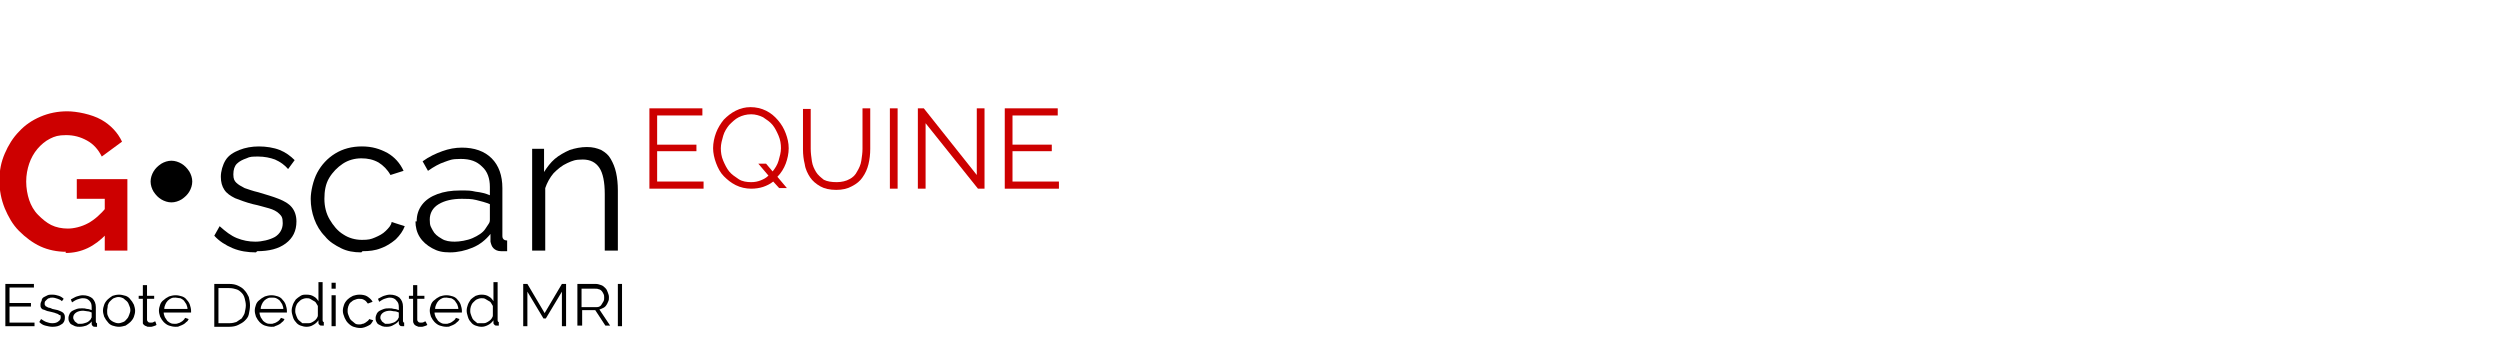 <?xml version="1.0" encoding="UTF-8"?>
<svg xmlns="http://www.w3.org/2000/svg" xmlns:xlink="http://www.w3.org/1999/xlink" version="1.1" id="Livello_1" x="0px" y="0px" viewBox="0 0 420 60" style="enable-background:new 0 0 420 60;" xml:space="preserve">
<style type="text/css">
	.st0{fill:#CD0000;}
</style>
<g>
	<path class="st0" d="M11.1,42.3c-1.5,0-3-0.3-4.3-0.9s-2.5-1.5-3.6-2.6S1.4,36.4,0.8,35c-0.6-1.5-0.9-3-0.9-4.7s0.3-3.1,0.9-4.5   s1.4-2.7,2.4-3.7c1-1.1,2.2-1.9,3.6-2.5s2.9-0.9,4.5-0.9s4.1,0.5,5.7,1.4s2.8,2.2,3.5,3.7l-3.4,2.5c-0.6-1.2-1.4-2.1-2.5-2.7   s-2.2-0.9-3.5-0.9s-1.9,0.2-2.7,0.6s-1.5,1-2.1,1.7s-1.1,1.6-1.4,2.5s-0.5,1.9-0.5,3s0.2,2.2,0.5,3.1c0.3,0.9,0.8,1.8,1.5,2.5   s1.4,1.3,2.2,1.7s1.8,0.6,2.8,0.6s2.3-0.3,3.4-0.9c1.1-0.6,2.1-1.5,3.1-2.7v4.5c-2,2.1-4.2,3.2-6.9,3.2L11.1,42.3z M17.6,33.4h-4.7   v-3.3h8.5v12h-3.8C17.6,42.1,17.6,33.4,17.6,33.4z"></path>
	<path d="M32.3,30.5c0,0.6-0.2,1.2-0.5,1.7s-0.7,0.9-1.3,1.3C30,33.8,29.4,34,28.8,34s-1.2-0.2-1.7-0.5s-0.9-0.7-1.3-1.3   c-0.3-0.5-0.5-1.1-0.5-1.7s0.2-1.2,0.5-1.7s0.7-0.9,1.3-1.3c0.5-0.3,1.1-0.5,1.7-0.5s1.2,0.2,1.7,0.5s0.9,0.7,1.3,1.3   C32.1,29.3,32.3,29.9,32.3,30.5z"></path>
	<path d="M43,42.4c-1.4,0-2.7-0.2-3.9-0.7s-2.3-1.2-3.1-2.1l0.9-1.6c1,0.9,1.9,1.6,2.9,2s2,0.6,3.1,0.6s2.4-0.3,3.3-0.8   c0.8-0.5,1.3-1.3,1.3-2.3s-0.2-1.2-0.6-1.6c-0.4-0.4-1-0.7-1.7-0.9c-0.8-0.2-1.7-0.5-2.7-0.7c-1.2-0.3-2.2-0.7-3-1   c-0.8-0.4-1.4-0.8-1.8-1.4c-0.4-0.6-0.6-1.3-0.6-2.2s0.3-2,0.8-2.8s1.3-1.3,2.3-1.7s2.1-0.6,3.3-0.6s2.5,0.2,3.5,0.6s1.8,1,2.5,1.7   l-1.1,1.5c-0.6-0.7-1.3-1.2-2.2-1.6c-0.8-0.3-1.8-0.5-2.8-0.5s-1.4,0-2,0.3c-0.6,0.2-1.2,0.5-1.6,0.9c-0.4,0.4-0.6,1-0.6,1.8   s0.2,1.1,0.5,1.4s0.8,0.6,1.4,0.9c0.6,0.2,1.4,0.5,2.3,0.7c1.3,0.4,2.4,0.7,3.4,1.1c1,0.4,1.7,0.8,2.2,1.4c0.5,0.6,0.8,1.4,0.8,2.4   c0,1.6-0.6,2.8-1.8,3.7s-2.8,1.3-4.8,1.3L43,42.4z"></path>
	<path d="M60.7,42.4c-1.3,0-2.4-0.2-3.4-0.7s-2-1.1-2.7-2c-0.8-0.8-1.4-1.8-1.8-2.9c-0.4-1.1-0.6-2.2-0.6-3.4s0.4-3.1,1.1-4.4   c0.7-1.3,1.7-2.4,3-3.2c1.3-0.8,2.8-1.2,4.5-1.2s3,0.4,4.3,1.1c1.2,0.7,2.1,1.7,2.7,3l-2.2,0.7c-0.5-0.9-1.2-1.6-2-2.1   c-0.9-0.5-1.8-0.7-2.9-0.7s-2.2,0.3-3.1,0.9c-0.9,0.6-1.7,1.4-2.3,2.4s-0.8,2.2-0.8,3.5s0.3,2.5,0.9,3.5c0.6,1,1.3,1.9,2.3,2.5   c0.9,0.6,2,0.9,3.1,0.9s1.5-0.1,2.2-0.4s1.3-0.6,1.8-1.1s0.9-0.9,1-1.5L68,38c-0.3,0.8-0.8,1.5-1.5,2.2c-0.7,0.6-1.6,1.2-2.5,1.5   c-1,0.4-2,0.5-3.1,0.5L60.7,42.4z"></path>
	<path d="M70,37.2c0-1.1,0.3-2,0.9-2.8s1.5-1.4,2.6-1.8c1.1-0.4,2.3-0.6,3.8-0.6s1.7,0,2.6,0.2c0.9,0.1,1.7,0.3,2.4,0.6v-1.4   c0-1.4-0.4-2.6-1.3-3.4c-0.9-0.9-2-1.3-3.6-1.3s-1.8,0.2-2.7,0.5s-1.8,0.8-2.8,1.5L71,27.1c1.1-0.8,2.2-1.3,3.3-1.7   c1.1-0.4,2.2-0.6,3.3-0.6c2.1,0,3.8,0.6,5,1.8c1.2,1.2,1.8,2.9,1.8,5v7.9c0,0.3,0,0.5,0.2,0.7c0.1,0.1,0.3,0.2,0.6,0.2v1.8   c-0.2,0-0.5,0-0.6,0c-0.2,0-0.3,0-0.4,0c-0.6,0-1-0.2-1.3-0.5s-0.4-0.7-0.5-1.1v-1.3c-0.8,1-1.8,1.8-3,2.3s-2.5,0.8-3.8,0.8   s-2.1-0.2-3-0.7s-1.6-1.1-2.1-1.9c-0.5-0.8-0.7-1.7-0.7-2.6L70,37.2z M81.5,38.5c0.2-0.3,0.4-0.6,0.6-0.9s0.2-0.5,0.2-0.8v-2.5   c-0.7-0.3-1.5-0.5-2.3-0.7s-1.6-0.2-2.4-0.2c-1.6,0-2.9,0.3-3.9,0.9c-1,0.6-1.5,1.5-1.5,2.6s0.2,1.2,0.5,1.8s0.8,1,1.5,1.4   c0.6,0.4,1.4,0.5,2.2,0.5s2.1-0.2,3-0.6C80.3,39.6,81.1,39.1,81.5,38.5L81.5,38.5z"></path>
	<path d="M103.8,42.1h-2.2v-9.5c0-2-0.3-3.5-0.9-4.4s-1.5-1.4-2.8-1.4s-1.7,0.2-2.6,0.6s-1.6,1-2.3,1.7c-0.6,0.7-1.1,1.6-1.4,2.5   v10.5h-2.2V25h2v3.9c0.5-0.8,1.1-1.6,1.8-2.2c0.7-0.6,1.6-1.1,2.5-1.5c0.9-0.3,1.9-0.5,2.9-0.5s1.7,0.2,2.4,0.5   c0.7,0.4,1.2,0.8,1.6,1.5s0.7,1.4,0.9,2.3c0.2,0.9,0.3,1.9,0.3,3v10L103.8,42.1z"></path>
</g>
<g>
	<path class="st0" d="M118.2,30.5v1.2h-9.1V18.2h8.9v1.2h-7.6v4.9h6.6v1.1h-6.6v5.1H118.2z"></path>
	<path class="st0" d="M129.9,30.5c-0.5,0.4-1.1,0.7-1.7,0.9c-0.6,0.2-1.3,0.3-2,0.3c-0.9,0-1.8-0.2-2.6-0.6c-0.8-0.4-1.4-0.9-2-1.5   c-0.6-0.6-1-1.4-1.3-2.2s-0.5-1.7-0.5-2.5c0-0.9,0.2-1.8,0.5-2.6c0.3-0.8,0.8-1.6,1.3-2.2c0.6-0.6,1.2-1.1,2-1.5s1.6-0.6,2.5-0.6   c0.9,0,1.8,0.2,2.6,0.6c0.8,0.4,1.4,0.9,2,1.6s1,1.4,1.3,2.2c0.3,0.8,0.5,1.6,0.5,2.5c0,0.9-0.2,1.8-0.5,2.6s-0.8,1.6-1.4,2.2   l1.6,1.9h-1.3L129.9,30.5z M126.2,30.6c0.6,0,1.1-0.1,1.6-0.3s0.9-0.4,1.3-0.8l-1.7-2h1.3l1.1,1.3c0.4-0.5,0.8-1.1,1-1.8   c0.2-0.7,0.4-1.4,0.4-2.1c0-0.7-0.1-1.4-0.4-2.1s-0.6-1.3-1-1.8c-0.4-0.5-1-0.9-1.6-1.3c-0.6-0.3-1.3-0.5-2-0.5   c-0.8,0-1.5,0.2-2.1,0.5c-0.6,0.3-1.1,0.8-1.6,1.3c-0.4,0.5-0.8,1.1-1,1.8c-0.2,0.7-0.4,1.4-0.4,2.1c0,0.7,0.1,1.4,0.4,2.1   s0.6,1.3,1,1.8c0.4,0.5,1,0.9,1.6,1.3S125.5,30.6,126.2,30.6z"></path>
	<path class="st0" d="M140.6,30.6c0.8,0,1.6-0.2,2.1-0.5c0.6-0.3,1-0.7,1.3-1.3c0.3-0.5,0.6-1.1,0.7-1.8s0.2-1.3,0.2-2v-6.8h1.3V25   c0,0.9-0.1,1.8-0.3,2.6c-0.2,0.8-0.5,1.5-1,2.2c-0.4,0.6-1,1.1-1.8,1.5c-0.7,0.4-1.6,0.6-2.6,0.6c-1.1,0-2-0.2-2.7-0.6   c-0.7-0.4-1.3-0.9-1.7-1.5c-0.4-0.6-0.8-1.4-0.9-2.2c-0.2-0.8-0.3-1.6-0.3-2.5v-6.8h1.3V25c0,0.7,0.1,1.4,0.2,2.1   c0.1,0.7,0.4,1.3,0.7,1.8c0.3,0.5,0.8,0.9,1.3,1.3C139,30.5,139.7,30.6,140.6,30.6z"></path>
	<path class="st0" d="M149.5,31.7V18.2h1.3v13.5H149.5z"></path>
	<path class="st0" d="M155.5,20.7v11h-1.3V18.2h1l8.9,11.2V18.2h1.3v13.5h-1.1L155.5,20.7z"></path>
	<path class="st0" d="M177.9,30.5v1.2h-9.1V18.2h8.9v1.2h-7.6v4.9h6.6v1.1h-6.6v5.1H177.9z"></path>
</g>
<g>
	<path d="M5.8,54.2v0.6H0.9v-7.1h4.8v0.6H1.6v2.6h3.6v0.6H1.6v2.7H5.8z"></path>
	<path d="M8.8,54.9c-0.4,0-0.8-0.1-1.2-0.2c-0.4-0.1-0.7-0.3-1-0.6l0.3-0.5c0.3,0.2,0.6,0.4,0.9,0.5c0.3,0.1,0.6,0.2,1,0.2   c0.4,0,0.8-0.1,1-0.3c0.3-0.2,0.4-0.4,0.4-0.7c0-0.1,0-0.3-0.1-0.4C10,53,9.9,52.9,9.8,52.8c-0.1-0.1-0.3-0.1-0.5-0.2   c-0.2-0.1-0.4-0.1-0.7-0.2c-0.3-0.1-0.6-0.1-0.8-0.2C7.5,52.1,7.4,52,7.2,52c-0.1-0.1-0.3-0.2-0.3-0.3c-0.1-0.1-0.1-0.3-0.1-0.5   c0-0.3,0.1-0.5,0.2-0.7C7,50.2,7.2,50,7.4,49.9c0.2-0.1,0.4-0.2,0.6-0.3c0.2-0.1,0.5-0.1,0.8-0.1c0.4,0,0.8,0.1,1.1,0.2   c0.3,0.1,0.6,0.3,0.8,0.5l-0.3,0.4c-0.2-0.2-0.4-0.3-0.7-0.4C9.4,50.1,9.1,50,8.8,50c-0.2,0-0.4,0-0.5,0.1c-0.2,0-0.3,0.1-0.4,0.2   c-0.1,0.1-0.2,0.2-0.3,0.3c-0.1,0.1-0.1,0.3-0.1,0.4c0,0.1,0,0.3,0.1,0.3c0,0.1,0.1,0.2,0.2,0.2c0.1,0.1,0.2,0.1,0.4,0.2   c0.2,0,0.4,0.1,0.6,0.2C9.1,52,9.4,52,9.7,52.1c0.3,0.1,0.5,0.2,0.7,0.3s0.3,0.2,0.4,0.4c0.1,0.2,0.1,0.3,0.1,0.6   c0,0.5-0.2,0.9-0.6,1.1C9.9,54.8,9.4,54.9,8.8,54.9z"></path>
	<path d="M13.4,54.9c-0.3,0-0.5,0-0.8-0.1c-0.2-0.1-0.4-0.2-0.6-0.3c-0.2-0.1-0.3-0.3-0.4-0.5c-0.1-0.2-0.1-0.4-0.1-0.6   c0-0.2,0.1-0.5,0.2-0.7c0.1-0.2,0.3-0.4,0.5-0.5c0.2-0.1,0.4-0.2,0.7-0.3c0.3-0.1,0.6-0.1,0.9-0.1c0.3,0,0.5,0,0.8,0.1   c0.3,0,0.5,0.1,0.8,0.2v-0.5c0-0.5-0.1-0.8-0.4-1.1c-0.3-0.3-0.6-0.4-1.1-0.4c-0.3,0-0.6,0.1-0.9,0.2c-0.3,0.1-0.6,0.3-0.9,0.5   l-0.2-0.5c0.4-0.2,0.7-0.4,1-0.5c0.3-0.1,0.7-0.2,1-0.2c0.7,0,1.2,0.2,1.6,0.5c0.4,0.4,0.6,0.9,0.6,1.5v2.4c0,0.2,0.1,0.3,0.2,0.3   v0.6c-0.1,0-0.1,0-0.2,0c0,0-0.1,0-0.1,0c-0.1,0-0.3,0-0.4-0.1s-0.2-0.2-0.2-0.4l0-0.4c-0.2,0.3-0.5,0.5-0.9,0.7   C14.2,54.8,13.8,54.9,13.4,54.9z M13.6,54.4c0.3,0,0.6-0.1,0.9-0.2c0.3-0.1,0.5-0.3,0.7-0.5c0-0.1,0.1-0.1,0.1-0.2   c0-0.1,0.1-0.1,0.1-0.2v-0.8c-0.2-0.1-0.5-0.2-0.7-0.2s-0.5-0.1-0.7-0.1c-0.5,0-0.9,0.1-1.2,0.3c-0.3,0.2-0.5,0.5-0.5,0.8   c0,0.1,0,0.3,0.1,0.4c0.1,0.1,0.1,0.3,0.3,0.4c0.1,0.1,0.3,0.2,0.4,0.3C13.2,54.4,13.4,54.4,13.6,54.4z"></path>
	<path d="M20,54.9c-0.4,0-0.8-0.1-1.1-0.2c-0.3-0.1-0.6-0.3-0.8-0.6c-0.2-0.2-0.4-0.5-0.6-0.9c-0.1-0.3-0.2-0.7-0.2-1   c0-0.4,0.1-0.7,0.2-1c0.1-0.3,0.3-0.6,0.6-0.9c0.2-0.2,0.5-0.4,0.8-0.6c0.3-0.1,0.7-0.2,1.1-0.2c0.4,0,0.7,0.1,1.1,0.2   c0.3,0.1,0.6,0.3,0.8,0.6c0.2,0.2,0.4,0.5,0.6,0.9c0.1,0.3,0.2,0.7,0.2,1c0,0.4-0.1,0.7-0.2,1c-0.1,0.3-0.3,0.6-0.6,0.9   c-0.2,0.2-0.5,0.4-0.8,0.6C20.7,54.8,20.4,54.9,20,54.9z M18,52.2c0,0.3,0,0.6,0.1,0.8c0.1,0.2,0.2,0.5,0.4,0.7   c0.2,0.2,0.4,0.3,0.6,0.4s0.5,0.2,0.8,0.2c0.3,0,0.5-0.1,0.8-0.2s0.4-0.3,0.6-0.5c0.2-0.2,0.3-0.4,0.4-0.7c0.1-0.3,0.2-0.5,0.2-0.8   c0-0.3-0.1-0.6-0.2-0.8c-0.1-0.3-0.2-0.5-0.4-0.7s-0.4-0.3-0.6-0.5c-0.2-0.1-0.5-0.2-0.8-0.2c-0.3,0-0.5,0.1-0.8,0.2   c-0.2,0.1-0.4,0.3-0.6,0.5s-0.3,0.4-0.4,0.7C18.1,51.7,18,51.9,18,52.2z"></path>
	<path d="M26.3,54.6c0,0-0.1,0-0.2,0.1c-0.1,0-0.2,0.1-0.3,0.1c-0.1,0-0.2,0.1-0.4,0.1c-0.1,0-0.3,0-0.4,0c-0.2,0-0.3,0-0.4-0.1   c-0.1,0-0.3-0.1-0.4-0.2c-0.1-0.1-0.2-0.2-0.2-0.3S24,54,24,53.9v-3.7h-0.7v-0.5H24v-1.8h0.7v1.8h1.2v0.5h-1.2v3.5   c0,0.2,0.1,0.3,0.2,0.4s0.3,0.1,0.4,0.1c0.2,0,0.4,0,0.5-0.1c0.2-0.1,0.2-0.1,0.3-0.1L26.3,54.6z"></path>
	<path d="M29.5,54.9c-0.4,0-0.8-0.1-1.1-0.2c-0.3-0.1-0.6-0.3-0.9-0.6c-0.2-0.2-0.4-0.5-0.6-0.9c-0.1-0.3-0.2-0.7-0.2-1   c0-0.4,0.1-0.7,0.2-1c0.1-0.3,0.3-0.6,0.6-0.8c0.2-0.2,0.5-0.4,0.9-0.6c0.3-0.1,0.7-0.2,1.1-0.2c0.4,0,0.8,0.1,1.1,0.2   c0.3,0.1,0.6,0.3,0.8,0.6c0.2,0.2,0.4,0.5,0.5,0.8c0.1,0.3,0.2,0.7,0.2,1c0,0.1,0,0.1,0,0.2c0,0.1,0,0.1,0,0.1h-4.6   c0,0.3,0.1,0.5,0.2,0.8c0.1,0.2,0.3,0.4,0.4,0.6c0.2,0.2,0.4,0.3,0.6,0.4c0.2,0.1,0.5,0.1,0.7,0.1c0.2,0,0.4,0,0.5-0.1   c0.2,0,0.3-0.1,0.5-0.2s0.3-0.2,0.4-0.3c0.1-0.1,0.2-0.2,0.3-0.4l0.6,0.2c-0.1,0.2-0.2,0.4-0.4,0.5c-0.2,0.2-0.3,0.3-0.5,0.4   c-0.2,0.1-0.4,0.2-0.7,0.3C30,54.9,29.7,54.9,29.5,54.9z M31.5,51.9c0-0.3-0.1-0.5-0.2-0.8c-0.1-0.2-0.3-0.4-0.4-0.6   c-0.2-0.2-0.4-0.3-0.6-0.4C30,50.1,29.7,50,29.5,50c-0.3,0-0.5,0-0.7,0.1c-0.2,0.1-0.4,0.2-0.6,0.4c-0.2,0.2-0.3,0.4-0.4,0.6   c-0.1,0.2-0.2,0.5-0.2,0.8H31.5z"></path>
	<path d="M36,54.8v-7.1h2.5c0.6,0,1.1,0.1,1.5,0.3c0.4,0.2,0.8,0.4,1.1,0.8c0.3,0.3,0.5,0.7,0.7,1.1c0.1,0.4,0.2,0.9,0.2,1.4   c0,0.5-0.1,1-0.2,1.5s-0.4,0.8-0.7,1.1c-0.3,0.3-0.7,0.5-1.1,0.7s-0.9,0.3-1.5,0.3H36z M41.3,51.3c0-0.4-0.1-0.8-0.2-1.2   c-0.1-0.4-0.3-0.7-0.5-0.9s-0.5-0.5-0.9-0.6c-0.3-0.1-0.7-0.2-1.2-0.2h-1.8v5.9h1.8c0.5,0,0.9-0.1,1.2-0.2c0.3-0.2,0.6-0.4,0.9-0.6   c0.2-0.3,0.4-0.6,0.5-0.9C41.2,52.1,41.3,51.7,41.3,51.3z"></path>
	<path d="M45.6,54.9c-0.4,0-0.8-0.1-1.1-0.2c-0.3-0.1-0.6-0.3-0.9-0.6c-0.2-0.2-0.4-0.5-0.6-0.9c-0.1-0.3-0.2-0.7-0.2-1   c0-0.4,0.1-0.7,0.2-1s0.3-0.6,0.6-0.8c0.2-0.2,0.5-0.4,0.9-0.6c0.3-0.1,0.7-0.2,1.1-0.2c0.4,0,0.8,0.1,1.1,0.2s0.6,0.3,0.8,0.6   c0.2,0.2,0.4,0.5,0.5,0.8c0.1,0.3,0.2,0.7,0.2,1c0,0.1,0,0.1,0,0.2c0,0.1,0,0.1,0,0.1h-4.6c0,0.3,0.1,0.5,0.2,0.8   c0.1,0.2,0.3,0.4,0.4,0.6c0.2,0.2,0.4,0.3,0.6,0.4c0.2,0.1,0.5,0.1,0.7,0.1c0.2,0,0.4,0,0.5-0.1c0.2,0,0.3-0.1,0.5-0.2   s0.3-0.2,0.4-0.3c0.1-0.1,0.2-0.2,0.3-0.4l0.6,0.2c-0.1,0.2-0.2,0.4-0.4,0.5c-0.2,0.2-0.3,0.3-0.5,0.4c-0.2,0.1-0.4,0.2-0.7,0.3   C46.1,54.9,45.9,54.9,45.6,54.9z M47.6,51.9c0-0.3-0.1-0.5-0.2-0.8c-0.1-0.2-0.3-0.4-0.4-0.6c-0.2-0.2-0.4-0.3-0.6-0.4   c-0.2-0.1-0.5-0.1-0.7-0.1c-0.3,0-0.5,0-0.7,0.1c-0.2,0.1-0.4,0.2-0.6,0.4c-0.2,0.2-0.3,0.4-0.4,0.6s-0.2,0.5-0.2,0.8H47.6z"></path>
	<path d="M51.5,54.9c-0.4,0-0.7-0.1-1-0.2s-0.6-0.3-0.8-0.6c-0.2-0.2-0.4-0.5-0.5-0.9c-0.1-0.3-0.2-0.7-0.2-1c0-0.4,0.1-0.7,0.2-1   c0.1-0.3,0.3-0.6,0.5-0.9c0.2-0.2,0.5-0.4,0.8-0.6s0.6-0.2,1-0.2c0.5,0,0.9,0.1,1.2,0.3c0.4,0.2,0.6,0.5,0.8,0.8v-3.2h0.7v6.4   c0,0.2,0.1,0.3,0.2,0.3v0.6c-0.1,0-0.2,0-0.3,0c-0.2,0-0.3,0-0.4-0.1c-0.1-0.1-0.2-0.2-0.2-0.3v-0.5c-0.2,0.3-0.5,0.6-0.9,0.8   C52.3,54.8,51.9,54.9,51.5,54.9z M51.7,54.3c0.2,0,0.4,0,0.6-0.1c0.2-0.1,0.4-0.2,0.5-0.3c0.2-0.1,0.3-0.3,0.4-0.4   c0.1-0.2,0.2-0.3,0.2-0.5v-1.6c-0.1-0.2-0.2-0.3-0.3-0.5c-0.1-0.2-0.3-0.3-0.5-0.4c-0.2-0.1-0.3-0.2-0.5-0.3   c-0.2-0.1-0.4-0.1-0.6-0.1c-0.3,0-0.6,0.1-0.8,0.2c-0.2,0.1-0.4,0.3-0.6,0.5c-0.2,0.2-0.3,0.4-0.4,0.7c-0.1,0.3-0.1,0.5-0.1,0.8   c0,0.3,0.1,0.5,0.2,0.8c0.1,0.3,0.2,0.5,0.4,0.7s0.4,0.3,0.6,0.5C51.1,54.3,51.4,54.3,51.7,54.3z"></path>
	<path d="M55.7,48.5v-1h0.7v1H55.7z M55.7,54.8v-5.2h0.7v5.2H55.7z"></path>
	<path d="M57.6,52.2c0-0.4,0.1-0.7,0.2-1c0.1-0.3,0.3-0.6,0.6-0.9c0.2-0.2,0.5-0.4,0.9-0.6c0.3-0.1,0.7-0.2,1.1-0.2   c0.5,0,1,0.1,1.3,0.3s0.7,0.5,0.9,0.9L61.8,51c-0.2-0.3-0.4-0.5-0.6-0.6c-0.3-0.2-0.6-0.2-0.9-0.2c-0.3,0-0.5,0.1-0.8,0.2   s-0.4,0.3-0.6,0.4c-0.2,0.2-0.3,0.4-0.4,0.7c-0.1,0.3-0.1,0.5-0.1,0.8c0,0.3,0.1,0.6,0.2,0.8c0.1,0.3,0.2,0.5,0.4,0.7   c0.2,0.2,0.4,0.3,0.6,0.5s0.5,0.2,0.8,0.2c0.2,0,0.3,0,0.5-0.1c0.2,0,0.3-0.1,0.5-0.2c0.1-0.1,0.3-0.2,0.4-0.3   c0.1-0.1,0.2-0.2,0.2-0.3l0.7,0.2c-0.1,0.2-0.2,0.4-0.3,0.5c-0.1,0.2-0.3,0.3-0.5,0.4c-0.2,0.1-0.4,0.2-0.7,0.3s-0.5,0.1-0.7,0.1   c-0.4,0-0.8-0.1-1.1-0.2c-0.3-0.1-0.6-0.3-0.9-0.6s-0.4-0.5-0.6-0.9C57.7,52.9,57.6,52.6,57.6,52.2z"></path>
	<path d="M65,54.9c-0.3,0-0.5,0-0.8-0.1c-0.2-0.1-0.4-0.2-0.6-0.3c-0.2-0.1-0.3-0.3-0.4-0.5c-0.1-0.2-0.1-0.4-0.1-0.6   c0-0.2,0.1-0.5,0.2-0.7c0.1-0.2,0.3-0.4,0.5-0.5c0.2-0.1,0.4-0.2,0.7-0.3c0.3-0.1,0.6-0.1,0.9-0.1c0.3,0,0.5,0,0.8,0.1   c0.3,0,0.5,0.1,0.8,0.2v-0.5c0-0.5-0.1-0.8-0.4-1.1C66.4,50.2,66,50,65.5,50c-0.3,0-0.6,0.1-0.9,0.2c-0.3,0.1-0.6,0.3-0.9,0.5   l-0.2-0.5c0.4-0.2,0.7-0.4,1-0.5c0.3-0.1,0.7-0.2,1-0.2c0.7,0,1.2,0.2,1.6,0.5c0.4,0.4,0.6,0.9,0.6,1.5v2.4c0,0.2,0.1,0.3,0.2,0.3   v0.6c-0.1,0-0.1,0-0.2,0c0,0-0.1,0-0.1,0c-0.1,0-0.3,0-0.4-0.1s-0.2-0.2-0.2-0.4l0-0.4c-0.2,0.3-0.5,0.5-0.9,0.7   C65.8,54.8,65.4,54.9,65,54.9z M65.2,54.4c0.3,0,0.6-0.1,0.9-0.2c0.3-0.1,0.5-0.3,0.7-0.5c0-0.1,0.1-0.1,0.1-0.2   c0-0.1,0.1-0.1,0.1-0.2v-0.8c-0.2-0.1-0.5-0.2-0.7-0.2c-0.3,0-0.5-0.1-0.7-0.1c-0.5,0-0.9,0.1-1.2,0.3c-0.3,0.2-0.5,0.5-0.5,0.8   c0,0.1,0,0.3,0.1,0.4c0.1,0.1,0.1,0.3,0.3,0.4c0.1,0.1,0.3,0.2,0.4,0.3C64.8,54.4,65,54.4,65.2,54.4z"></path>
	<path d="M71.8,54.6c0,0-0.1,0-0.2,0.1c-0.1,0-0.2,0.1-0.3,0.1c-0.1,0-0.2,0.1-0.4,0.1c-0.1,0-0.3,0-0.4,0c-0.2,0-0.3,0-0.4-0.1   c-0.1,0-0.3-0.1-0.4-0.2c-0.1-0.1-0.2-0.2-0.2-0.3c-0.1-0.1-0.1-0.3-0.1-0.4v-3.7h-0.7v-0.5h0.7v-1.8h0.7v1.8h1.2v0.5h-1.2v3.5   c0,0.2,0.1,0.3,0.2,0.4s0.3,0.1,0.4,0.1c0.2,0,0.4,0,0.5-0.1c0.2-0.1,0.2-0.1,0.3-0.1L71.8,54.6z"></path>
	<path d="M75,54.9c-0.4,0-0.8-0.1-1.1-0.2c-0.3-0.1-0.6-0.3-0.9-0.6c-0.2-0.2-0.4-0.5-0.6-0.9c-0.1-0.3-0.2-0.7-0.2-1   c0-0.4,0.1-0.7,0.2-1c0.1-0.3,0.3-0.6,0.6-0.8c0.2-0.2,0.5-0.4,0.9-0.6c0.3-0.1,0.7-0.2,1.1-0.2s0.8,0.1,1.1,0.2   c0.3,0.1,0.6,0.3,0.8,0.6c0.2,0.2,0.4,0.5,0.5,0.8c0.1,0.3,0.2,0.7,0.2,1c0,0.1,0,0.1,0,0.2c0,0.1,0,0.1,0,0.1H73   c0,0.3,0.1,0.5,0.2,0.8c0.1,0.2,0.3,0.4,0.4,0.6c0.2,0.2,0.4,0.3,0.6,0.4c0.2,0.1,0.5,0.1,0.7,0.1c0.2,0,0.4,0,0.5-0.1   c0.2,0,0.3-0.1,0.5-0.2c0.1-0.1,0.3-0.2,0.4-0.3c0.1-0.1,0.2-0.2,0.3-0.4l0.6,0.2c-0.1,0.2-0.2,0.4-0.4,0.5   c-0.2,0.2-0.3,0.3-0.5,0.4c-0.2,0.1-0.4,0.2-0.7,0.3C75.5,54.9,75.2,54.9,75,54.9z M77,51.9c0-0.3-0.1-0.5-0.2-0.8   c-0.1-0.2-0.3-0.4-0.4-0.6c-0.2-0.2-0.4-0.3-0.6-0.4C75.5,50.1,75.2,50,75,50s-0.5,0-0.7,0.1c-0.2,0.1-0.4,0.2-0.6,0.4   c-0.2,0.2-0.3,0.4-0.4,0.6c-0.1,0.2-0.2,0.5-0.2,0.8H77z"></path>
	<path d="M80.9,54.9c-0.4,0-0.7-0.1-1-0.2s-0.6-0.3-0.8-0.6c-0.2-0.2-0.4-0.5-0.5-0.9c-0.1-0.3-0.2-0.7-0.2-1c0-0.4,0.1-0.7,0.2-1   c0.1-0.3,0.3-0.6,0.5-0.9c0.2-0.2,0.5-0.4,0.8-0.6c0.3-0.1,0.6-0.2,1-0.2c0.5,0,0.9,0.1,1.2,0.3c0.4,0.2,0.6,0.5,0.8,0.8v-3.2h0.7   v6.4c0,0.2,0.1,0.3,0.2,0.3v0.6c-0.1,0-0.2,0-0.3,0c-0.2,0-0.3,0-0.4-0.1c-0.1-0.1-0.2-0.2-0.2-0.3v-0.5c-0.2,0.3-0.5,0.6-0.9,0.8   S81.3,54.9,80.9,54.9z M81.1,54.3c0.2,0,0.4,0,0.6-0.1c0.2-0.1,0.4-0.2,0.5-0.3c0.2-0.1,0.3-0.3,0.4-0.4c0.1-0.2,0.2-0.3,0.2-0.5   v-1.6c-0.1-0.2-0.2-0.3-0.3-0.5c-0.1-0.2-0.3-0.3-0.5-0.4c-0.2-0.1-0.3-0.2-0.5-0.3c-0.2-0.1-0.4-0.1-0.6-0.1   c-0.3,0-0.6,0.1-0.8,0.2c-0.2,0.1-0.4,0.3-0.6,0.5c-0.2,0.2-0.3,0.4-0.4,0.7c-0.1,0.3-0.1,0.5-0.1,0.8c0,0.3,0.1,0.5,0.2,0.8   c0.1,0.3,0.2,0.5,0.4,0.7s0.4,0.3,0.6,0.5C80.5,54.3,80.8,54.3,81.1,54.3z"></path>
	<path d="M94.4,54.8V49l-2.7,4.5h-0.4L88.6,49v5.8h-0.7v-7.1h0.7l2.9,4.9l2.9-4.9h0.7v7.1H94.4z"></path>
	<path d="M97,54.8v-7.1h3.1c0.3,0,0.6,0.1,0.9,0.2c0.3,0.1,0.5,0.3,0.7,0.5c0.2,0.2,0.3,0.4,0.4,0.7c0.1,0.3,0.2,0.5,0.2,0.8   c0,0.3,0,0.5-0.1,0.7s-0.2,0.5-0.3,0.6c-0.1,0.2-0.3,0.4-0.5,0.5s-0.4,0.2-0.7,0.3l1.8,2.7h-0.8l-1.7-2.6h-2.2v2.6H97z M97.7,51.6   h2.4c0.2,0,0.4,0,0.6-0.1c0.2-0.1,0.3-0.2,0.4-0.4s0.2-0.3,0.3-0.5c0.1-0.2,0.1-0.4,0.1-0.6c0-0.2,0-0.4-0.1-0.6   c-0.1-0.2-0.2-0.4-0.3-0.5s-0.3-0.3-0.5-0.3c-0.2-0.1-0.4-0.1-0.6-0.1h-2.3V51.6z"></path>
	<path d="M103.8,54.8v-7.1h0.7v7.1H103.8z"></path>
</g>
</svg>
